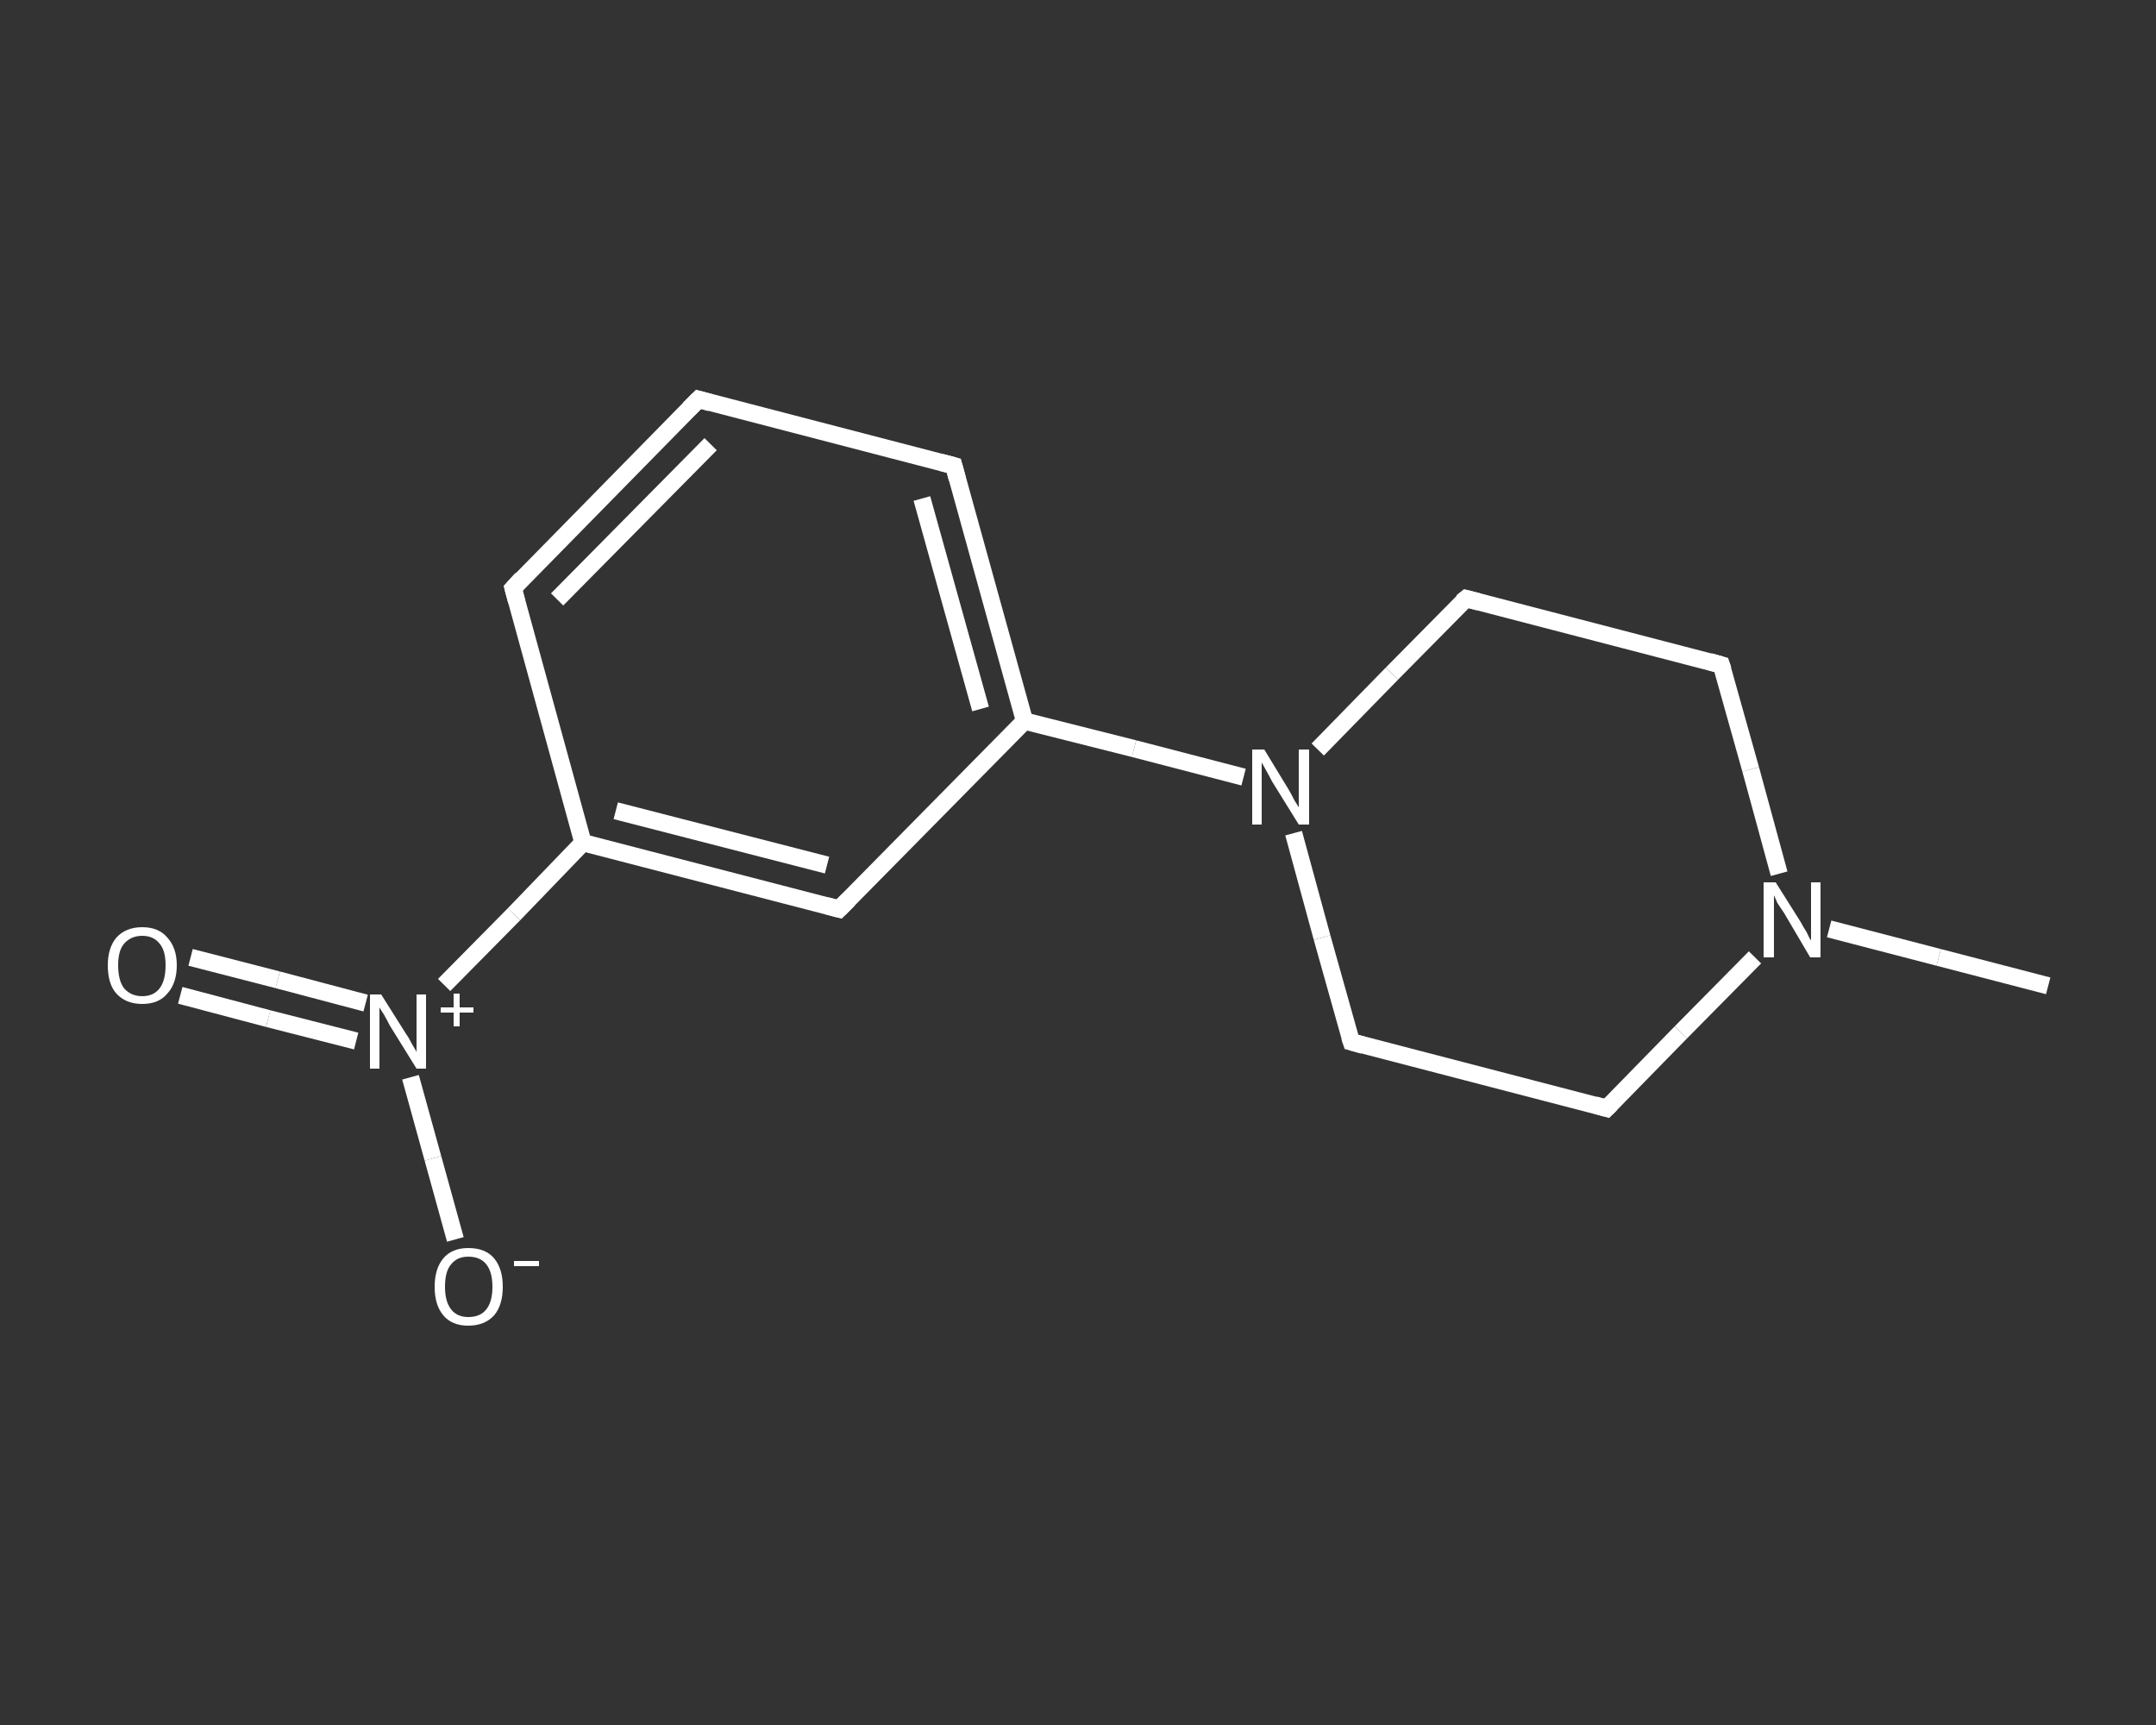 <?xml version='1.0' encoding='iso-8859-1'?>
<svg version='1.1' baseProfile='full'
              xmlns='http://www.w3.org/2000/svg'
                      xmlns:rdkit='http://www.rdkit.org/xml'
                      xmlns:xlink='http://www.w3.org/1999/xlink'
                  xml:space='preserve'
width='250px' height='200px' viewBox='0 0 250 200'>
<rect x="0" y="0" width="250" height="200" fill="#333333" stroke="none"/>
<!-- END OF HEADER -->
<rect style='opacity:1.0;fill:transparent;stroke:none' width='250.0' height='200.0' x='0.0' y='0.0'> </rect>
<path class='bond-0 atom-0 atom-1' d='M 237.5,114.3 L 224.8,111.0' style='fill:none;fill-rule:evenodd;stroke:#FFFFFF;stroke-width:2.0px;stroke-linecap:butt;stroke-linejoin:miter;stroke-opacity:1' />
<path class='bond-0 atom-0 atom-1' d='M 224.8,111.0 L 212.1,107.7' style='fill:none;fill-rule:evenodd;stroke:#FFFFFF;stroke-width:2.0px;stroke-linecap:butt;stroke-linejoin:miter;stroke-opacity:1' />
<path class='bond-1 atom-1 atom-2' d='M 203.5,111.0 L 194.9,119.7' style='fill:none;fill-rule:evenodd;stroke:#FFFFFF;stroke-width:2.0px;stroke-linecap:butt;stroke-linejoin:miter;stroke-opacity:1' />
<path class='bond-1 atom-1 atom-2' d='M 194.9,119.7 L 186.3,128.5' style='fill:none;fill-rule:evenodd;stroke:#FFFFFF;stroke-width:2.0px;stroke-linecap:butt;stroke-linejoin:miter;stroke-opacity:1' />
<path class='bond-2 atom-2 atom-3' d='M 186.3,128.5 L 156.7,120.8' style='fill:none;fill-rule:evenodd;stroke:#FFFFFF;stroke-width:2.0px;stroke-linecap:butt;stroke-linejoin:miter;stroke-opacity:1' />
<path class='bond-3 atom-3 atom-4' d='M 156.7,120.8 L 153.3,108.7' style='fill:none;fill-rule:evenodd;stroke:#FFFFFF;stroke-width:2.0px;stroke-linecap:butt;stroke-linejoin:miter;stroke-opacity:1' />
<path class='bond-3 atom-3 atom-4' d='M 153.3,108.7 L 150.0,96.6' style='fill:none;fill-rule:evenodd;stroke:#FFFFFF;stroke-width:2.0px;stroke-linecap:butt;stroke-linejoin:miter;stroke-opacity:1' />
<path class='bond-4 atom-4 atom-5' d='M 144.2,90.1 L 131.5,86.8' style='fill:none;fill-rule:evenodd;stroke:#FFFFFF;stroke-width:2.0px;stroke-linecap:butt;stroke-linejoin:miter;stroke-opacity:1' />
<path class='bond-4 atom-4 atom-5' d='M 131.5,86.8 L 118.8,83.6' style='fill:none;fill-rule:evenodd;stroke:#FFFFFF;stroke-width:2.0px;stroke-linecap:butt;stroke-linejoin:miter;stroke-opacity:1' />
<path class='bond-5 atom-5 atom-6' d='M 118.8,83.6 L 110.6,54.0' style='fill:none;fill-rule:evenodd;stroke:#FFFFFF;stroke-width:2.0px;stroke-linecap:butt;stroke-linejoin:miter;stroke-opacity:1' />
<path class='bond-5 atom-5 atom-6' d='M 113.7,82.2 L 106.9,57.8' style='fill:none;fill-rule:evenodd;stroke:#FFFFFF;stroke-width:2.0px;stroke-linecap:butt;stroke-linejoin:miter;stroke-opacity:1' />
<path class='bond-6 atom-6 atom-7' d='M 110.6,54.0 L 81.0,46.3' style='fill:none;fill-rule:evenodd;stroke:#FFFFFF;stroke-width:2.0px;stroke-linecap:butt;stroke-linejoin:miter;stroke-opacity:1' />
<path class='bond-7 atom-7 atom-8' d='M 81.0,46.3 L 59.5,68.2' style='fill:none;fill-rule:evenodd;stroke:#FFFFFF;stroke-width:2.0px;stroke-linecap:butt;stroke-linejoin:miter;stroke-opacity:1' />
<path class='bond-7 atom-7 atom-8' d='M 82.4,51.5 L 64.6,69.5' style='fill:none;fill-rule:evenodd;stroke:#FFFFFF;stroke-width:2.0px;stroke-linecap:butt;stroke-linejoin:miter;stroke-opacity:1' />
<path class='bond-8 atom-8 atom-9' d='M 59.5,68.2 L 67.6,97.7' style='fill:none;fill-rule:evenodd;stroke:#FFFFFF;stroke-width:2.0px;stroke-linecap:butt;stroke-linejoin:miter;stroke-opacity:1' />
<path class='bond-9 atom-9 atom-10' d='M 67.6,97.7 L 59.6,106.0' style='fill:none;fill-rule:evenodd;stroke:#FFFFFF;stroke-width:2.0px;stroke-linecap:butt;stroke-linejoin:miter;stroke-opacity:1' />
<path class='bond-9 atom-9 atom-10' d='M 59.6,106.0 L 51.5,114.2' style='fill:none;fill-rule:evenodd;stroke:#FFFFFF;stroke-width:2.0px;stroke-linecap:butt;stroke-linejoin:miter;stroke-opacity:1' />
<path class='bond-10 atom-10 atom-11' d='M 42.4,116.3 L 32.2,113.6' style='fill:none;fill-rule:evenodd;stroke:#FFFFFF;stroke-width:2.0px;stroke-linecap:butt;stroke-linejoin:miter;stroke-opacity:1' />
<path class='bond-10 atom-10 atom-11' d='M 32.2,113.6 L 22.1,111.0' style='fill:none;fill-rule:evenodd;stroke:#FFFFFF;stroke-width:2.0px;stroke-linecap:butt;stroke-linejoin:miter;stroke-opacity:1' />
<path class='bond-10 atom-10 atom-11' d='M 41.3,120.7 L 31.1,118.1' style='fill:none;fill-rule:evenodd;stroke:#FFFFFF;stroke-width:2.0px;stroke-linecap:butt;stroke-linejoin:miter;stroke-opacity:1' />
<path class='bond-10 atom-10 atom-11' d='M 31.1,118.1 L 20.9,115.4' style='fill:none;fill-rule:evenodd;stroke:#FFFFFF;stroke-width:2.0px;stroke-linecap:butt;stroke-linejoin:miter;stroke-opacity:1' />
<path class='bond-11 atom-10 atom-12' d='M 47.6,124.9 L 50.2,134.3' style='fill:none;fill-rule:evenodd;stroke:#FFFFFF;stroke-width:2.0px;stroke-linecap:butt;stroke-linejoin:miter;stroke-opacity:1' />
<path class='bond-11 atom-10 atom-12' d='M 50.2,134.3 L 52.8,143.7' style='fill:none;fill-rule:evenodd;stroke:#FFFFFF;stroke-width:2.0px;stroke-linecap:butt;stroke-linejoin:miter;stroke-opacity:1' />
<path class='bond-12 atom-9 atom-13' d='M 67.6,97.7 L 97.3,105.4' style='fill:none;fill-rule:evenodd;stroke:#FFFFFF;stroke-width:2.0px;stroke-linecap:butt;stroke-linejoin:miter;stroke-opacity:1' />
<path class='bond-12 atom-9 atom-13' d='M 71.4,94.0 L 95.9,100.3' style='fill:none;fill-rule:evenodd;stroke:#FFFFFF;stroke-width:2.0px;stroke-linecap:butt;stroke-linejoin:miter;stroke-opacity:1' />
<path class='bond-13 atom-4 atom-14' d='M 152.8,86.9 L 161.4,78.1' style='fill:none;fill-rule:evenodd;stroke:#FFFFFF;stroke-width:2.0px;stroke-linecap:butt;stroke-linejoin:miter;stroke-opacity:1' />
<path class='bond-13 atom-4 atom-14' d='M 161.4,78.1 L 170.0,69.4' style='fill:none;fill-rule:evenodd;stroke:#FFFFFF;stroke-width:2.0px;stroke-linecap:butt;stroke-linejoin:miter;stroke-opacity:1' />
<path class='bond-14 atom-14 atom-15' d='M 170.0,69.4 L 199.6,77.1' style='fill:none;fill-rule:evenodd;stroke:#FFFFFF;stroke-width:2.0px;stroke-linecap:butt;stroke-linejoin:miter;stroke-opacity:1' />
<path class='bond-15 atom-15 atom-1' d='M 199.6,77.1 L 203.0,89.2' style='fill:none;fill-rule:evenodd;stroke:#FFFFFF;stroke-width:2.0px;stroke-linecap:butt;stroke-linejoin:miter;stroke-opacity:1' />
<path class='bond-15 atom-15 atom-1' d='M 203.0,89.2 L 206.3,101.3' style='fill:none;fill-rule:evenodd;stroke:#FFFFFF;stroke-width:2.0px;stroke-linecap:butt;stroke-linejoin:miter;stroke-opacity:1' />
<path class='bond-16 atom-13 atom-5' d='M 97.3,105.4 L 118.8,83.6' style='fill:none;fill-rule:evenodd;stroke:#FFFFFF;stroke-width:2.0px;stroke-linecap:butt;stroke-linejoin:miter;stroke-opacity:1' />
<path d='M 186.8,128.0 L 186.3,128.5 L 184.9,128.1' style='fill:none;stroke:#FFFFFF;stroke-width:2.0px;stroke-linecap:butt;stroke-linejoin:miter;stroke-opacity:1;' />
<path d='M 158.1,121.2 L 156.7,120.8 L 156.5,120.2' style='fill:none;stroke:#FFFFFF;stroke-width:2.0px;stroke-linecap:butt;stroke-linejoin:miter;stroke-opacity:1;' />
<path d='M 111.0,55.5 L 110.6,54.0 L 109.1,53.6' style='fill:none;stroke:#FFFFFF;stroke-width:2.0px;stroke-linecap:butt;stroke-linejoin:miter;stroke-opacity:1;' />
<path d='M 82.4,46.7 L 81.0,46.3 L 79.9,47.4' style='fill:none;stroke:#FFFFFF;stroke-width:2.0px;stroke-linecap:butt;stroke-linejoin:miter;stroke-opacity:1;' />
<path d='M 60.5,67.1 L 59.5,68.2 L 59.9,69.7' style='fill:none;stroke:#FFFFFF;stroke-width:2.0px;stroke-linecap:butt;stroke-linejoin:miter;stroke-opacity:1;' />
<path d='M 95.8,105.0 L 97.3,105.4 L 98.4,104.3' style='fill:none;stroke:#FFFFFF;stroke-width:2.0px;stroke-linecap:butt;stroke-linejoin:miter;stroke-opacity:1;' />
<path d='M 169.5,69.8 L 170.0,69.4 L 171.5,69.8' style='fill:none;stroke:#FFFFFF;stroke-width:2.0px;stroke-linecap:butt;stroke-linejoin:miter;stroke-opacity:1;' />
<path d='M 198.2,76.7 L 199.6,77.1 L 199.8,77.7' style='fill:none;stroke:#FFFFFF;stroke-width:2.0px;stroke-linecap:butt;stroke-linejoin:miter;stroke-opacity:1;' />
<path class='atom-1' d='M 205.9 102.3
L 208.8 106.9
Q 209.0 107.3, 209.5 108.1
Q 209.9 109.0, 210.0 109.0
L 210.0 102.3
L 211.1 102.3
L 211.1 111.0
L 209.9 111.0
L 206.9 105.9
Q 206.5 105.3, 206.1 104.7
Q 205.8 104.0, 205.7 103.8
L 205.7 111.0
L 204.5 111.0
L 204.5 102.3
L 205.9 102.3
' fill='#FFFFFF'/>
<path class='atom-4' d='M 146.6 86.9
L 149.4 91.5
Q 149.7 92.0, 150.1 92.8
Q 150.6 93.6, 150.6 93.6
L 150.6 86.9
L 151.8 86.9
L 151.8 95.6
L 150.6 95.6
L 147.5 90.6
Q 147.2 90.0, 146.8 89.3
Q 146.4 88.6, 146.3 88.4
L 146.3 95.6
L 145.2 95.6
L 145.2 86.9
L 146.6 86.9
' fill='#FFFFFF'/>
<path class='atom-10' d='M 44.2 115.3
L 47.1 119.9
Q 47.4 120.3, 47.8 121.1
Q 48.3 121.9, 48.3 122.0
L 48.3 115.3
L 49.4 115.3
L 49.4 123.9
L 48.3 123.9
L 45.2 118.9
Q 44.9 118.3, 44.5 117.6
Q 44.1 117.0, 44.0 116.8
L 44.0 123.9
L 42.9 123.9
L 42.9 115.3
L 44.2 115.3
' fill='#FFFFFF'/>
<path class='atom-10' d='M 51.1 116.8
L 52.6 116.8
L 52.6 115.2
L 53.3 115.2
L 53.3 116.8
L 54.9 116.8
L 54.9 117.4
L 53.3 117.4
L 53.3 119.0
L 52.6 119.0
L 52.6 117.4
L 51.1 117.4
L 51.1 116.8
' fill='#FFFFFF'/>
<path class='atom-11' d='M 12.5 111.9
Q 12.5 109.9, 13.5 108.7
Q 14.6 107.5, 16.5 107.5
Q 18.4 107.5, 19.4 108.7
Q 20.5 109.9, 20.5 111.9
Q 20.5 114.0, 19.4 115.2
Q 18.4 116.4, 16.5 116.4
Q 14.6 116.4, 13.5 115.2
Q 12.5 114.1, 12.5 111.9
M 16.5 115.5
Q 17.8 115.5, 18.5 114.6
Q 19.2 113.7, 19.2 111.9
Q 19.2 110.2, 18.5 109.4
Q 17.8 108.5, 16.5 108.5
Q 15.2 108.5, 14.4 109.4
Q 13.7 110.2, 13.7 111.9
Q 13.7 113.7, 14.4 114.6
Q 15.2 115.5, 16.5 115.5
' fill='#FFFFFF'/>
<path class='atom-12' d='M 50.4 149.2
Q 50.4 147.1, 51.4 145.9
Q 52.4 144.7, 54.3 144.7
Q 56.3 144.7, 57.3 145.9
Q 58.3 147.1, 58.3 149.2
Q 58.3 151.3, 57.3 152.5
Q 56.2 153.7, 54.3 153.7
Q 52.4 153.7, 51.4 152.5
Q 50.4 151.3, 50.4 149.2
M 54.3 152.7
Q 55.7 152.7, 56.4 151.8
Q 57.1 150.9, 57.1 149.2
Q 57.1 147.5, 56.4 146.6
Q 55.7 145.7, 54.3 145.7
Q 53.0 145.7, 52.3 146.6
Q 51.6 147.4, 51.6 149.2
Q 51.6 150.9, 52.3 151.8
Q 53.0 152.7, 54.3 152.7
' fill='#FFFFFF'/>
<path class='atom-12' d='M 59.6 146.2
L 62.5 146.2
L 62.5 146.8
L 59.6 146.8
L 59.6 146.2
' fill='#FFFFFF'/>
</svg>
